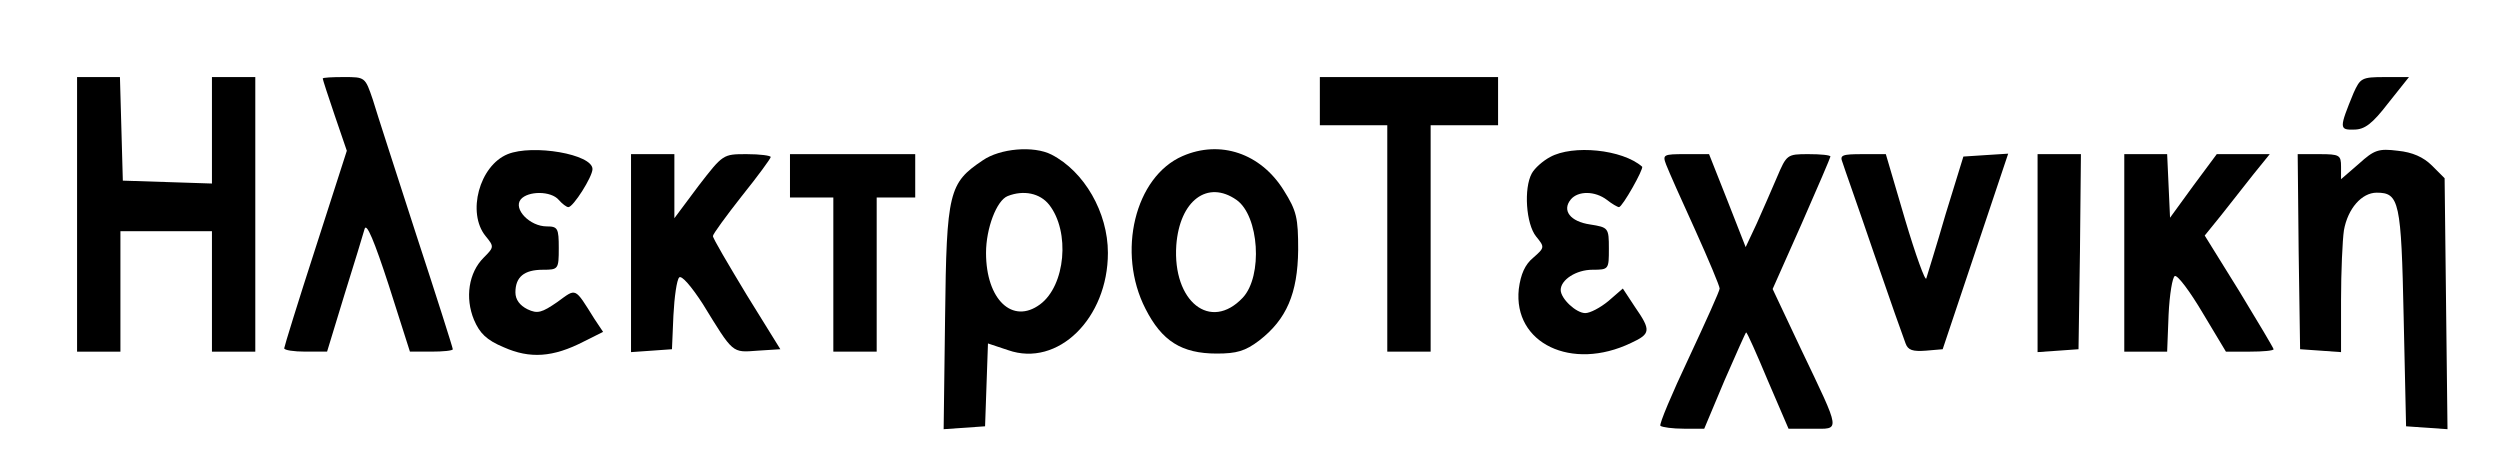 <?xml version="1.0" standalone="no"?>
<!DOCTYPE svg PUBLIC "-//W3C//DTD SVG 20010904//EN"
 "http://www.w3.org/TR/2001/REC-SVG-20010904/DTD/svg10.dtd">
<svg version="1.0" xmlns="http://www.w3.org/2000/svg"
 width="519pt" height="95pt" viewBox="0 0 519 95"
 preserveAspectRatio="xMidYMid meet">

<g transform="translate(0,95) scale(0.1,-0.1)"
fill="#000000" stroke="none">
<path d="M160 505 l0 -285 45 0 45 0 0 125 0 125 95 0 95 0 0 -125 0 -125 45
0 45 0 0 285 0 285 -45 0 -45 0 0 -110 0 -111 -92 3 -93 3 -3 108 -3 107 -44
0 -45 0 0 -285z"/>
<path d="M670 787 c0 -2 11 -36 25 -77 l25 -73 -65 -202 c-36 -111 -65 -205
-65 -208 0 -4 20 -7 44 -7 l45 0 36 118 c20 64 39 126 42 137 4 13 20 -25 50
-117 l44 -138 44 0 c25 0 45 2 45 5 0 3 -34 110 -76 238 -41 127 -82 253 -90
280 -16 47 -16 47 -60 47 -24 0 -44 -1 -44 -3z"/>
<path d="M2740 740 l0 -50 70 0 70 0 0 -235 0 -235 45 0 45 0 0 235 0 235 70
0 70 0 0 50 0 50 -185 0 -185 0 0 -50z"/>
<path d="M4886 757 c-30 -73 -30 -77 1 -76 22 0 38 12 71 55 l43 54 -50 0
c-48 0 -51 -2 -65 -33z"/>
<path d="M1054 630 c-59 -24 -85 -122 -46 -170 18 -22 18 -23 -4 -45 -31 -31
-39 -83 -20 -129 12 -28 26 -42 62 -57 54 -24 102 -21 166 12 l40 20 -18 27
c-42 67 -37 64 -77 35 -32 -22 -41 -25 -62 -15 -16 8 -25 20 -25 35 0 32 18
47 57 47 32 0 33 1 33 45 0 41 -2 45 -25 45 -35 0 -70 36 -54 56 15 18 63 18
79 -1 7 -8 16 -15 20 -15 10 0 50 63 50 79 0 31 -124 52 -176 31z"/>
<path d="M2040 617 c-70 -47 -75 -65 -78 -325 l-3 -233 43 3 43 3 3 86 3 86
42 -14 c103 -36 207 66 207 202 0 84 -49 169 -117 204 -37 19 -107 13 -143
-12z m138 -92 c44 -56 34 -168 -19 -207 -57 -42 -112 10 -112 107 0 51 22 109
45 118 33 13 67 6 86 -18z"/>
<path d="M2455 626 c-99 -43 -137 -200 -77 -317 34 -67 75 -93 148 -93 41 0
59 5 88 27 57 44 80 98 81 188 0 67 -3 81 -30 124 -48 77 -132 105 -210 71z
m112 -91 c47 -33 55 -158 13 -203 -67 -71 -146 -8 -138 109 7 93 65 136 125
94z"/>
<path d="M3218 624 c-15 -8 -32 -23 -38 -34 -17 -31 -12 -105 9 -131 18 -22
18 -23 -6 -44 -17 -14 -26 -34 -30 -65 -12 -113 110 -171 233 -112 41 19 42
26 8 75 l-25 38 -30 -26 c-17 -14 -38 -25 -48 -25 -19 0 -51 30 -51 48 0 21
32 42 66 42 34 0 34 1 34 44 0 43 -1 44 -39 50 -41 6 -59 29 -40 52 15 18 50
18 75 -1 10 -8 22 -15 25 -15 7 0 52 80 48 84 -41 36 -144 46 -191 20z"/>
<path d="M4897 610 l-37 -32 0 26 c0 24 -3 26 -45 26 l-45 0 2 -202 3 -203 43
-3 42 -3 0 108 c0 59 3 125 6 145 8 45 37 78 68 78 47 0 51 -18 56 -259 l5
-226 43 -3 43 -3 -3 260 -3 261 -26 26 c-18 18 -41 28 -71 31 -40 5 -49 2 -81
-27z"/>
<path d="M1310 424 l0 -205 43 3 42 3 3 70 c2 39 7 74 12 79 5 5 25 -18 49
-55 64 -104 60 -101 114 -97 l47 3 -70 113 c-38 63 -70 117 -70 122 0 4 27 41
60 83 33 41 60 78 60 81 0 3 -22 6 -50 6 -49 0 -49 0 -100 -66 l-50 -67 0 67
0 66 -45 0 -45 0 0 -206z"/>
<path d="M1640 585 l0 -45 45 0 45 0 0 -160 0 -160 45 0 45 0 0 160 0 160 40
0 40 0 0 45 0 45 -130 0 -130 0 0 -45z"/>
<path d="M3459 608 c5 -13 32 -74 60 -135 28 -62 51 -117 51 -122 0 -5 -29
-69 -64 -144 -35 -74 -62 -138 -59 -141 4 -3 25 -6 49 -6 l42 0 42 100 c24 55
44 100 45 100 2 0 22 -45 45 -100 l43 -100 49 0 c59 0 61 -11 -23 165 l-59
125 60 135 c33 75 60 138 60 140 0 3 -20 5 -46 5 -44 0 -45 -1 -65 -48 -11
-26 -30 -69 -42 -96 l-23 -49 -38 97 -38 96 -49 0 c-46 0 -48 -1 -40 -22z"/>
<path d="M3825 613 c3 -10 33 -94 65 -188 32 -93 62 -178 66 -188 5 -14 15
-17 42 -15 l35 3 68 203 68 203 -47 -3 -46 -3 -37 -120 c-19 -66 -38 -126 -40
-133 -2 -7 -22 48 -44 122 l-40 136 -48 0 c-43 0 -48 -2 -42 -17z"/>
<path d="M4230 424 l0 -205 43 3 42 3 3 203 2 202 -45 0 -45 0 0 -206z"/>
<path d="M4410 425 l0 -205 45 0 44 0 3 77 c2 42 8 78 13 80 6 2 32 -33 58
-77 l48 -80 50 0 c27 0 49 2 49 5 0 2 -32 56 -71 120 l-72 116 34 42 c18 23
48 61 67 85 l34 42 -55 0 -55 0 -49 -66 -48 -66 -3 66 -3 66 -44 0 -45 0 0
-205z"/>
</g>
</svg>

